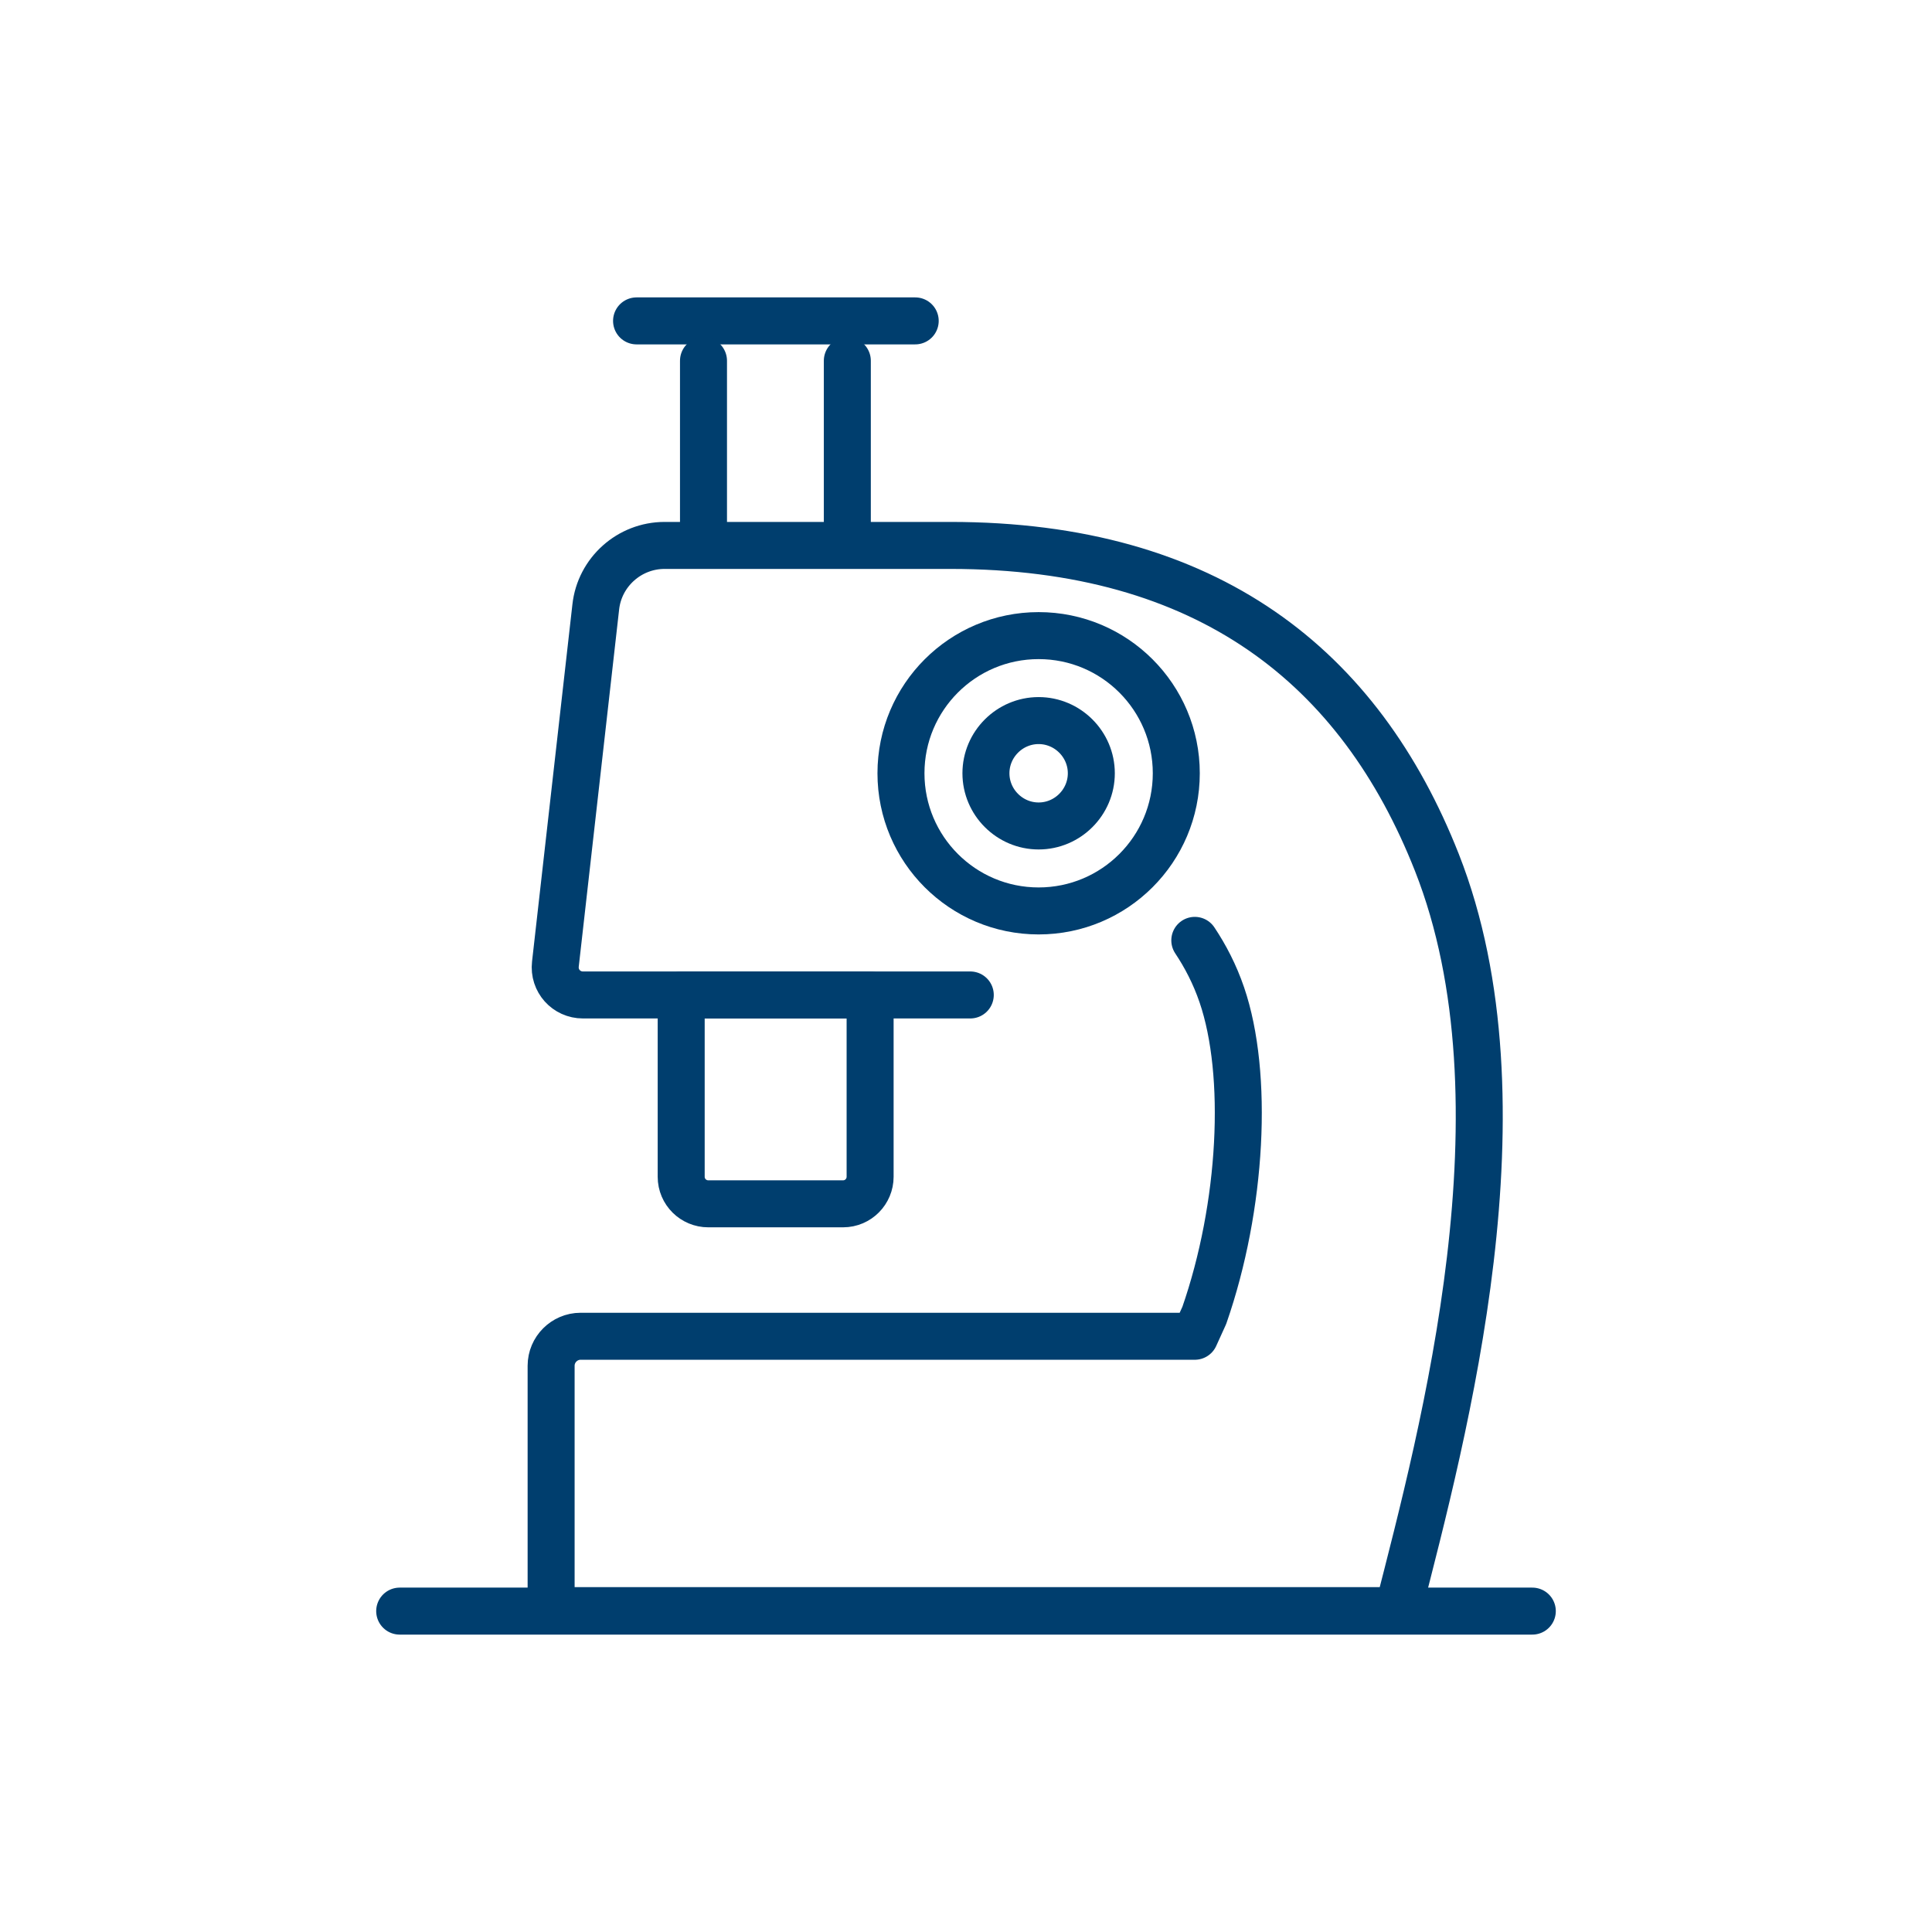 <?xml version="1.0" encoding="UTF-8"?>
<svg id="_レイヤー_1" data-name="レイヤー_1" xmlns="http://www.w3.org/2000/svg" version="1.1" viewBox="0 0 40.7 40.7">
  <!-- Generator: Adobe Illustrator 29.5.1, SVG Export Plug-In . SVG Version: 2.1.0 Build 141)  -->
  <defs>
    <style>
      .st0, .st1 {
        fill: none;
      }

      .st1 {
        stroke: #003e6e;
        stroke-linecap: round;
        stroke-linejoin: round;
        stroke-width: .99px;
      }
    </style>
  </defs>
  <rect class="st0" width="40.7" height="40.7"/>
  <g>
    <line class="st1" x1="8.42" y1="33.94" x2="32.28" y2="33.94"/>
    <line class="st1" x1="13.41" y1="6.76" x2="19.28" y2="6.76"/>
    <line class="st1" x1="14.82" y1="7.6" x2="14.82" y2="11.03"/>
    <line class="st1" x1="17.85" y1="7.6" x2="17.85" y2="11.03"/>
    <path class="st1" d="M17.76,25.36h-2.84c-.31,0-.57-.25-.57-.57v-3.83h3.98v3.83c0,.31-.25.57-.57.57Z"/>
    <path class="st1" d="M25.17,19.81c.22.33.42.71.57,1.15.57,1.67.43,4.45-.37,6.75l-.2.44h-12.94c-.34,0-.62.28-.62.62v5.16h17.84c.97-3.79,2.82-10.68.82-15.76-1.62-4.11-4.81-6.68-10.25-6.68h-6.02c-.74,0-1.37.56-1.45,1.3l-.85,7.52c-.04.35.23.65.58.65h8.16"/>
    <circle class="st1" cx="21.88" cy="16.29" r="2.9"/>
    <path class="st1" d="M21.88,17.4c-.61,0-1.11-.5-1.11-1.11s.5-1.11,1.11-1.11,1.11.5,1.11,1.11-.5,1.11-1.11,1.11Z"/>
  </g>
</svg>